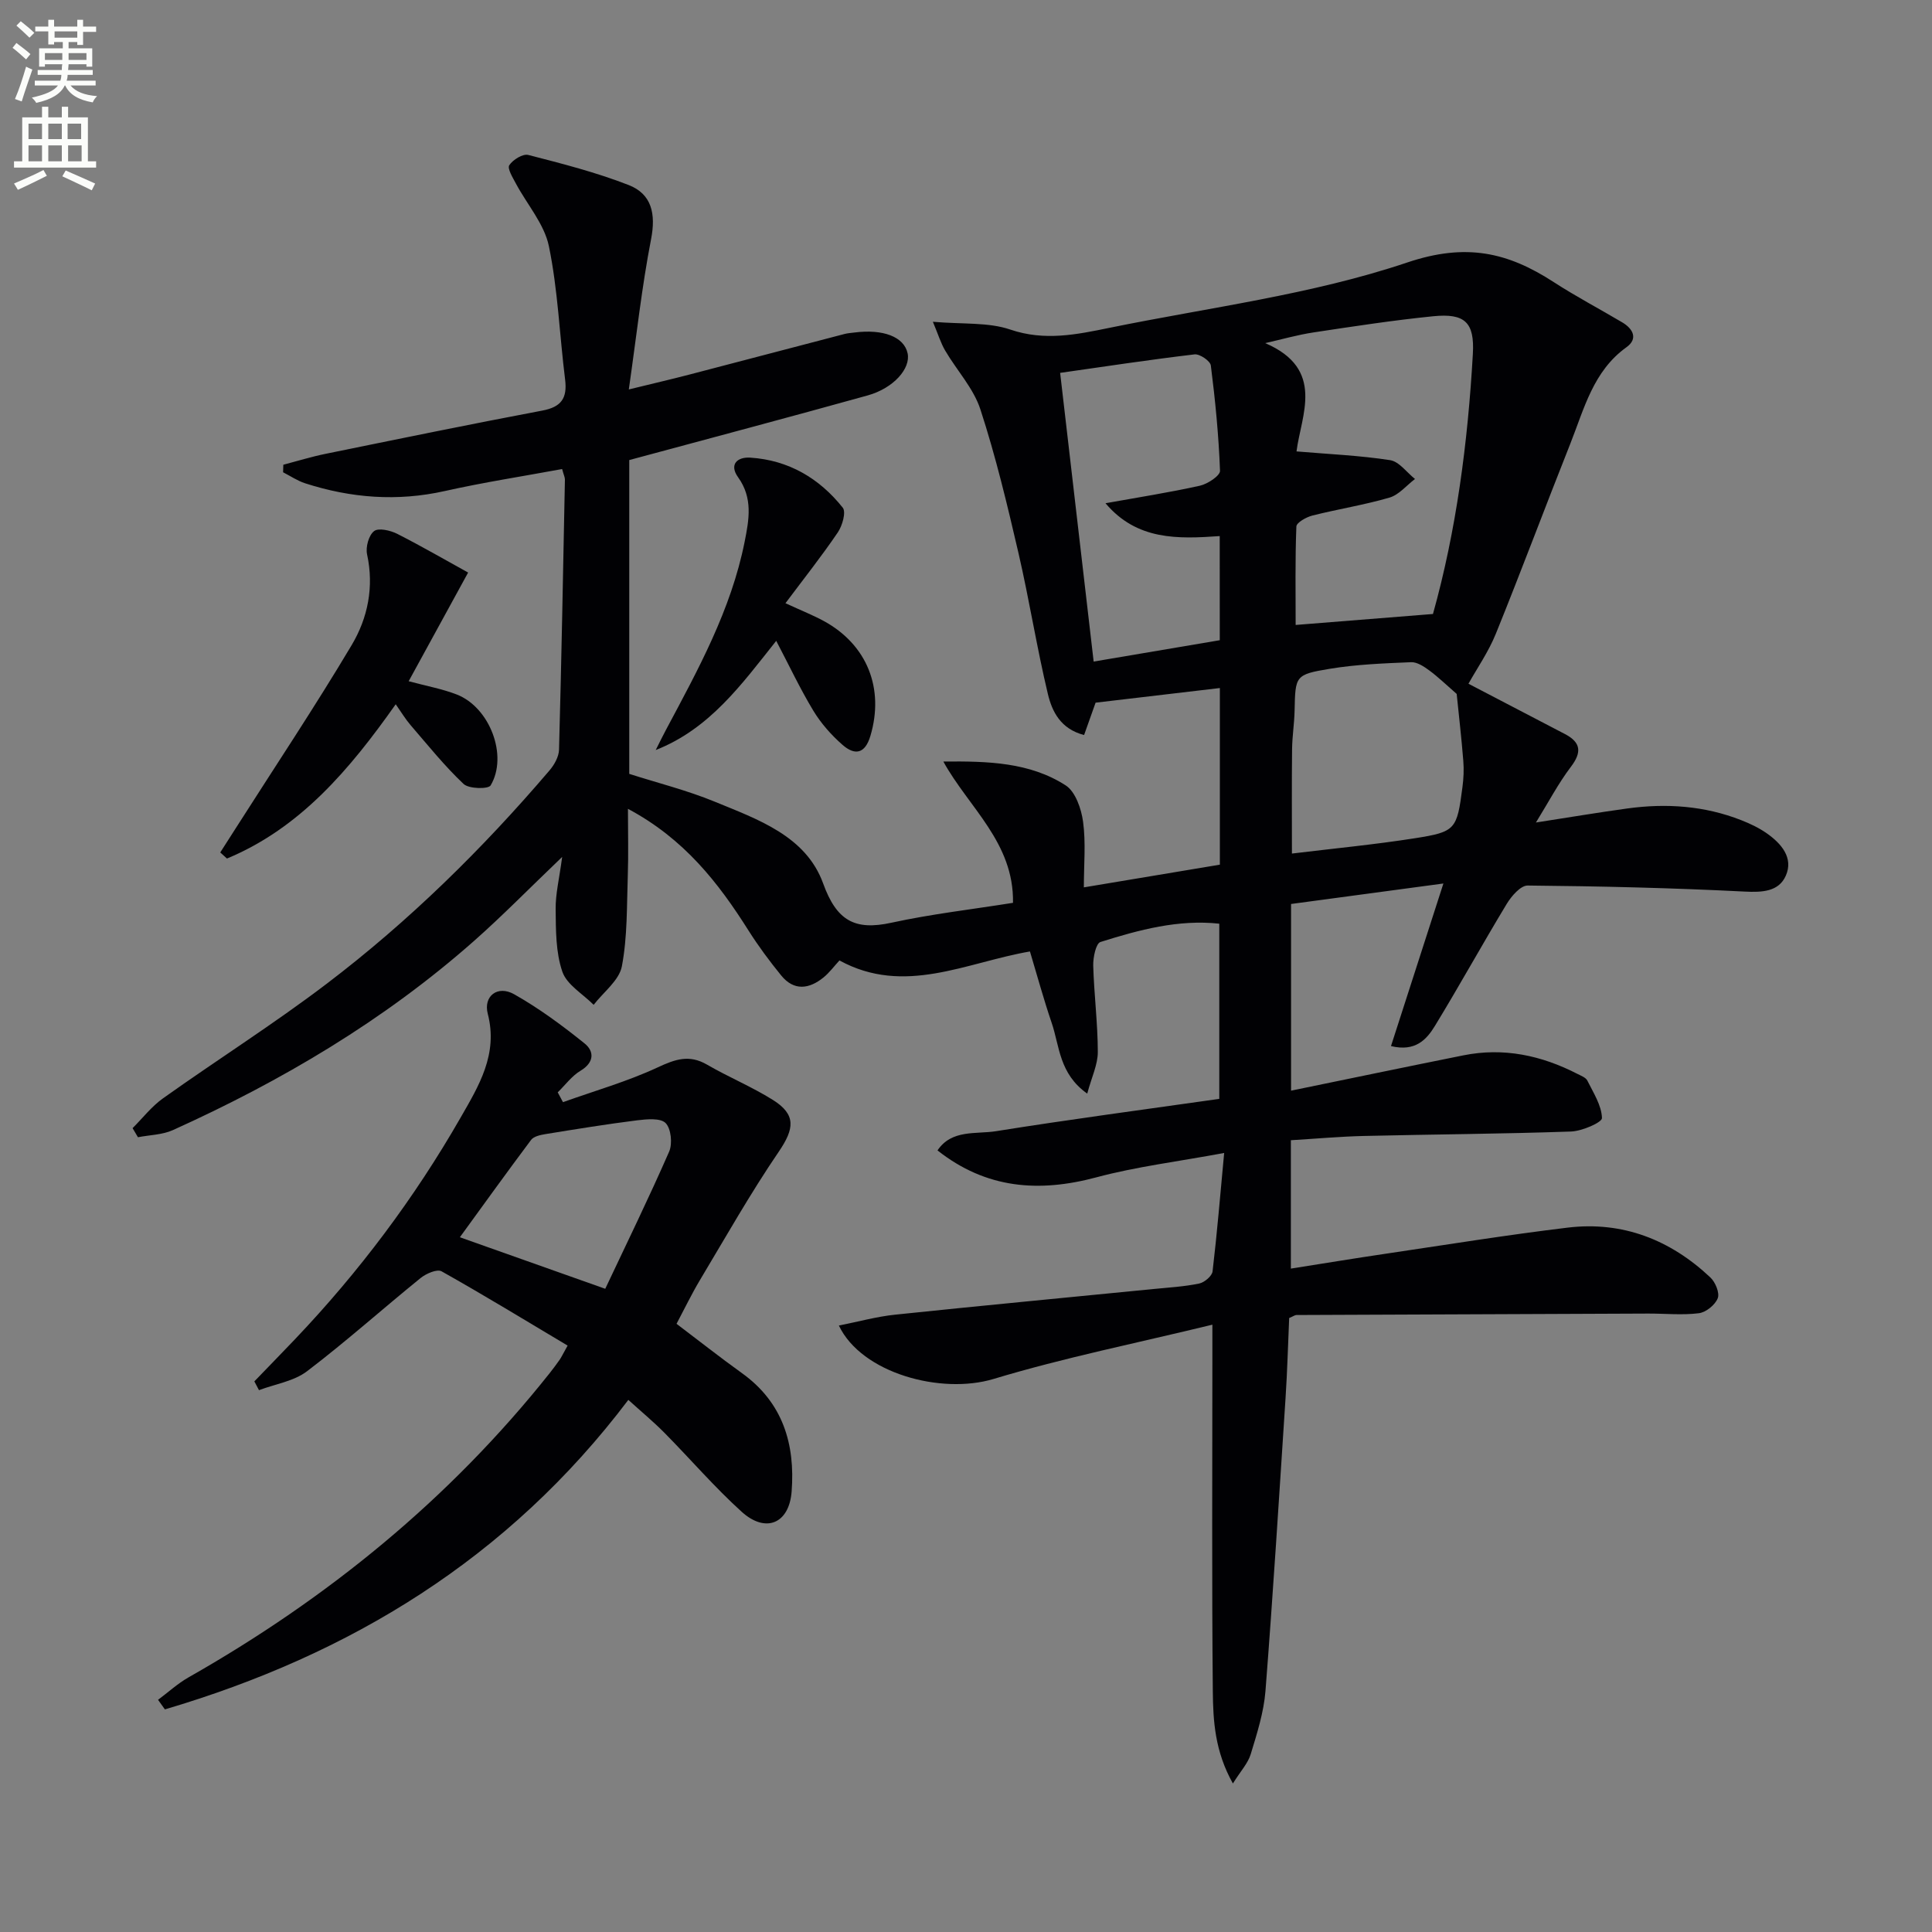 <svg enable-background="new 0 0 400 400" viewBox="0 0 400 400" xmlns="http://www.w3.org/2000/svg"><rect x="0" y="0" width="400" height="400" fill="#808080" stroke="none"/><path d="m2.6 9.9.8-1c.9.7 1.9 1.4 2.9 2.3l-.9 1.1c-1.1-1-2-1.8-2.8-2.4zm.5 10.6c.9-2.1 1.6-4.3 2.3-6.7.4.2.8.4 1.3.6-.7 2.1-1.5 4.3-2.2 6.6zm.3-15.2.9-.9c1 .8 2 1.6 2.8 2.4l-1 1c-.9-.9-1.8-1.7-2.7-2.5zm12.6-1.2h1.2v1.4h2.7v1.1h-2.7v2.7h-1.2v-.6h-1.8v1.3h4.9v3.8h-1.2v-.5h-3.7c0 .4-.1.9-.1 1.2h5.1v1h-5.2c0 .5-.1.9-.2 1.2h6v1h-5.2c1.1 1.3 2.9 2 5.5 2.2-.4.4-.7.8-.9 1.3-2.9-.5-4.8-1.6-5.7-3.5h-.1c-.8 1.7-2.7 2.9-5.9 3.6-.2-.4-.6-.8-.9-1.1 2.8-.6 4.6-1.4 5.4-2.5h-4.8v-1h5.3c.1-.3.2-.7.2-1.2h-4.9v-1h5c0-.4 0-.8.1-1.2h-3.6v.5h-1.2v-3.8h4.9v-1.3h-1.8v.5h-1.2v-2.7h-2.7v-1h2.7v-1.4h1.2v1.4h4.8zm-6.7 8.3h3.6c0-.4 0-.9 0-1.4h-3.6zm1.9-4.6h4.8v-1.3h-4.7v1.3zm6.7 3.2h-3.7v1.4h3.7z" fill="#fbfcfa"/><path d="m8.7 22.1h1.3v2.2h2.8v-2.2h1.3v2.2h4.1v9.1h1.7v1.3h-17v-1.3h1.7v-9.1h4.1zm.3 13.1.7 1.2c-1.8.9-3.8 1.9-6 2.9-.2-.4-.5-.8-.8-1.3 2.3-1 4.4-1.9 6.1-2.8zm-3.1-6.4h2.8v-3.2h-2.8zm0 4.6h2.8v-3.3h-2.8zm4.1-4.6h2.8v-3.2h-2.8zm0 4.6h2.8v-3.3h-2.8zm3.6 1.9c2.1.9 4.1 1.8 6.1 2.7l-.7 1.4c-2.2-1.1-4.2-2-6.1-2.9zm3.2-9.7h-2.8v3.2h2.8zm-2.7 7.8h2.8v-3.3h-2.8z" fill="#fbfcfa"/><g fill="#010104"><path d="m253.45 238.71c-9.63 1.79-18.19 2.83-26.44 5.04-11.93 3.2-22.85 2.37-32.91-5.57 2.94-4.39 7.97-3.32 12.12-3.98 15.24-2.44 30.55-4.46 46.22-6.69 0-11.89 0-23.8 0-36.27-8.47-.92-16.6 1.27-24.6 3.79-.95.3-1.54 3.21-1.5 4.89.17 5.97.94 11.92.95 17.89 0 2.61-1.28 5.21-2.19 8.61-5.84-4.13-5.72-9.85-7.36-14.64-1.65-4.83-2.99-9.77-4.5-14.79-13.24 2.28-26 9.21-39.44 1.86-1.07 1.15-2.05 2.5-3.3 3.52-2.98 2.42-6.12 2.84-8.77-.42-2.4-2.95-4.69-6.03-6.73-9.25-6.27-9.94-13.35-19.04-24.99-25.24 0 5.06.12 9.42-.03 13.77-.22 6.3-.06 12.7-1.23 18.84-.56 2.92-3.81 5.33-5.84 7.97-2.24-2.26-5.55-4.15-6.48-6.86-1.38-4-1.34-8.59-1.39-12.93-.04-3.17.76-6.35 1.35-10.83-6.83 6.53-12.36 12.19-18.28 17.42-18.61 16.44-39.75 28.94-62.3 39.13-2.19.99-4.82 1.01-7.25 1.48-.37-.63-.74-1.25-1.11-1.88 2.09-2.08 3.94-4.5 6.31-6.18 11.24-8 22.93-15.39 33.9-23.73 17.01-12.93 32.22-27.88 46.1-44.14 1-1.17 1.94-2.84 1.98-4.3.51-18.64.85-37.29 1.22-55.93.01-.46-.24-.92-.58-2.18-8.11 1.5-16.25 2.75-24.27 4.55-9.86 2.21-19.45 1.46-28.94-1.6-1.6-.52-3.05-1.51-4.56-2.28.02-.52.03-1.04.05-1.56 2.9-.76 5.77-1.65 8.7-2.25 14.95-3.05 29.91-6.13 44.9-8.96 3.95-.74 5.22-2.56 4.74-6.42-1.15-9.21-1.49-18.58-3.36-27.63-.95-4.59-4.52-8.63-6.83-12.96-.65-1.23-1.81-3.1-1.37-3.79.74-1.14 2.81-2.42 3.93-2.13 7.01 1.8 14.07 3.61 20.79 6.23 4.79 1.87 5.65 5.98 4.64 11.2-1.92 9.87-3 19.91-4.61 31.12 5.18-1.27 8.82-2.11 12.43-3.05 10.76-2.8 21.5-5.63 32.26-8.44.64-.17 1.31-.2 1.97-.29 6.02-.78 10.33.89 11.06 4.3.67 3.13-2.89 7.22-8.27 8.72-16.28 4.53-32.62 8.86-49.36 13.38v64.97c5.83 1.87 11.94 3.39 17.7 5.76 8.92 3.67 18.88 7.1 22.44 16.92 2.8 7.74 6.55 9.8 14.14 8.14 8.24-1.8 16.66-2.76 25.17-4.12.22-12.48-9.2-19.76-14.42-29.25 9.23-.1 17.89.15 25.32 4.93 2.03 1.3 3.25 4.86 3.61 7.54.59 4.35.16 8.83.16 13.58 9.89-1.65 18.98-3.17 28.16-4.7 0-11.99 0-23.75 0-36.57-8.86 1.04-17.35 2.04-25.73 3.03-.84 2.35-1.58 4.44-2.38 6.7-4.88-1.26-6.63-4.89-7.49-8.46-2.31-9.66-3.85-19.51-6.09-29.19-2.32-10-4.71-20.02-7.89-29.77-1.43-4.39-4.9-8.09-7.3-12.19-.9-1.53-1.42-3.29-2.54-5.95 6.25.54 11.48.06 16.02 1.61 7.12 2.43 13.77 1.03 20.56-.36 20.63-4.22 41.81-6.85 61.62-13.52 12.2-4.11 20.83-2.12 30.35 4.06 4.6 2.98 9.47 5.54 14.19 8.34 2.27 1.35 3.28 3.41.86 5.14-6.89 4.95-8.75 12.72-11.6 19.91-5.21 13.1-10.13 26.31-15.43 39.38-1.54 3.81-3.95 7.26-5.68 10.38 6.51 3.39 13.26 6.9 20 10.43 3.29 1.73 3.5 3.76 1.2 6.78-2.59 3.41-4.6 7.26-7.23 11.52 6.73-1.04 12.83-2.07 18.96-2.91 8.03-1.1 15.94-.56 23.55 2.43 1.84.72 3.67 1.59 5.28 2.72 3.01 2.11 5.58 5.07 3.94 8.78-1.46 3.3-4.86 3.47-8.55 3.28-14.95-.76-29.93-1.11-44.9-1.25-1.45-.01-3.34 2.17-4.31 3.77-5.07 8.37-9.79 16.95-14.89 25.3-1.71 2.8-4.03 5.4-9.09 4.17 3.49-10.83 6.94-21.52 10.85-33.66-11.48 1.54-21.4 2.88-31.54 4.24v38.65c11.97-2.46 23.81-4.93 35.67-7.31 8.34-1.68 16.18.01 23.64 3.85.74.38 1.72.74 2.04 1.39 1.25 2.52 2.94 5.12 3.02 7.74.03.9-4.12 2.71-6.41 2.79-14.31.5-28.63.58-42.94.92-4.95.12-9.89.57-15.06.88v26.58c6.84-1.08 13.33-2.15 19.84-3.11 12.47-1.85 24.92-3.86 37.44-5.37 11.41-1.38 21.29 2.51 29.58 10.32 1.03.97 1.96 3.21 1.52 4.3-.54 1.38-2.44 2.92-3.92 3.1-3.44.43-6.98.06-10.47.07-24.28.09-48.56.19-72.84.3-.3 0-.6.24-1.5.62-.24 5.33-.38 10.95-.75 16.55-1.32 20.24-2.58 40.48-4.16 60.69-.35 4.41-1.75 8.78-3.05 13.06-.57 1.89-2.09 3.5-3.69 6.07-3.74-6.65-4.1-12.96-4.16-19.1-.22-23-.09-46-.09-69 0-1.81 0-3.62 0-6.89-15.6 3.8-30.66 6.82-45.31 11.24-10.84 3.27-27.32-1.17-32.02-11.06 4.04-.8 7.8-1.85 11.63-2.25 17.85-1.87 35.71-3.55 53.57-5.32 3.14-.31 6.32-.49 9.4-1.13 1.09-.23 2.66-1.55 2.77-2.52.93-7.86 1.58-15.75 2.4-24.51zm14.98-145.25c6.72.57 13.11.84 19.38 1.81 1.87.29 3.44 2.54 5.15 3.9-1.75 1.32-3.31 3.27-5.27 3.85-5.24 1.53-10.67 2.38-15.98 3.72-1.26.32-3.27 1.45-3.31 2.26-.27 6.87-.15 13.76-.15 20.39 9.83-.78 18.88-1.51 28.43-2.27 4.83-17.27 7.22-35.47 8.26-53.86.37-6.52-1.64-8.45-8.25-7.78-8.24.83-16.45 2.09-24.65 3.33-3.4.51-6.73 1.47-10.09 2.23 12.54 5.38 7.41 14.98 6.48 22.42zm-15.9 17.53c-8.7.61-17.14.9-23.65-6.8 6.88-1.24 13.26-2.23 19.55-3.63 1.61-.36 4.2-2.08 4.16-3.09-.27-7.29-.98-14.57-1.9-21.8-.12-.94-2.3-2.43-3.37-2.3-9.35 1.11-18.67 2.52-27.83 3.83 2.34 20.14 4.63 39.86 6.94 59.77 8.89-1.5 17.5-2.96 26.11-4.42-.01-7.3-.01-14.23-.01-21.56zm49.06 32.68c-2.24-1.95-3.87-3.54-5.68-4.87-1.1-.81-2.52-1.75-3.75-1.7-5.63.24-11.32.45-16.86 1.37-7.19 1.19-7.11 1.47-7.27 8.71-.06 2.65-.49 5.29-.52 7.93-.08 7.07-.03 14.15-.03 21.61 8.71-1.06 17.12-1.86 25.46-3.17 8.46-1.33 8.7-1.82 9.84-10.55.24-1.81.33-3.67.18-5.48-.38-4.76-.93-9.52-1.37-13.85z"/><path d="m52.66 286c2.8-2.91 5.62-5.79 8.41-8.72 13.25-13.93 24.73-29.21 34.29-45.89 3.77-6.57 7.8-13.11 5.63-21.48-.96-3.7 2.05-5.98 5.44-4.07 5.16 2.91 9.99 6.48 14.61 10.2 2.01 1.62 2.02 3.92-.84 5.64-1.82 1.09-3.17 2.96-4.73 4.48.36.68.73 1.35 1.09 2.03 6.56-2.35 13.32-4.27 19.61-7.2 3.62-1.69 6.53-2.71 10.21-.57 4.45 2.58 9.26 4.57 13.61 7.29 4.89 3.06 4.48 5.98 1.25 10.73-5.85 8.58-10.98 17.66-16.32 26.58-1.69 2.82-3.12 5.8-4.85 9.06 4.57 3.45 8.98 6.94 13.55 10.22 8.48 6.08 11.03 14.71 10.28 24.5-.51 6.66-5.37 8.69-10.33 4.21-5.66-5.12-10.66-10.96-16.04-16.4-2.3-2.32-4.83-4.41-7.44-6.78-24.86 32.89-57.64 52.76-95.95 64.08-.47-.66-.95-1.32-1.42-1.98 2.09-1.55 4.04-3.35 6.28-4.63 28.82-16.36 54.08-36.94 74.76-62.95.72-.91 1.42-1.85 2.09-2.8.37-.53.64-1.12 1.67-2.96-8.75-5.22-17.34-10.46-26.1-15.38-.93-.52-3.22.48-4.36 1.41-7.87 6.38-15.43 13.15-23.49 19.28-2.73 2.08-6.6 2.65-9.95 3.92-.32-.61-.64-1.21-.96-1.82zm72.65-19.17c4.38-9.29 9.01-18.75 13.23-28.4.72-1.65.4-4.76-.73-5.91-1.08-1.09-3.91-.81-5.9-.57-6.36.8-12.68 1.83-19.01 2.86-1.03.17-2.39.46-2.94 1.19-5.03 6.71-9.92 13.52-14.75 20.16 9.97 3.53 19.47 6.9 30.1 10.67z"/><path d="m96.92 118.54c-4.41 8.06-8.27 15.12-12.31 22.5 3.76 1.01 6.97 1.59 9.96 2.75 6.83 2.66 10.66 12.68 7.01 18.82-.48.8-4.51.73-5.6-.3-3.97-3.75-7.41-8.05-10.99-12.2-1.05-1.22-1.88-2.62-3.06-4.3-9.54 13.51-19.76 25.63-34.94 31.94-.46-.42-.93-.84-1.39-1.26 1.09-1.7 2.19-3.4 3.27-5.11 8.02-12.58 16.31-25.01 23.94-37.82 3.33-5.59 4.66-12.02 3.19-18.78-.33-1.51.34-3.96 1.45-4.82.92-.72 3.37-.15 4.78.56 5.14 2.61 10.13 5.51 14.69 8.02z"/><path d="m162.62 124.89c3.43 1.58 5.76 2.5 7.93 3.68 9 4.91 12.56 13.97 9.67 23.75-1.11 3.78-3.23 4.13-5.78 1.9-2.32-2.03-4.46-4.45-6.05-7.08-2.74-4.53-5-9.35-7.68-14.46-7.2 9.05-13.75 18.19-24.95 22.61.7-1.39 1.38-2.79 2.11-4.16 6.66-12.48 13.49-24.87 16.3-38.97.92-4.61 1.73-9.04-1.35-13.34-1.92-2.67-.16-4.25 2.53-4.07 7.91.51 14.3 4.28 19.14 10.37.71.9-.09 3.72-1.02 5.09-3.32 4.9-7.01 9.55-10.85 14.68z"/></g></svg>